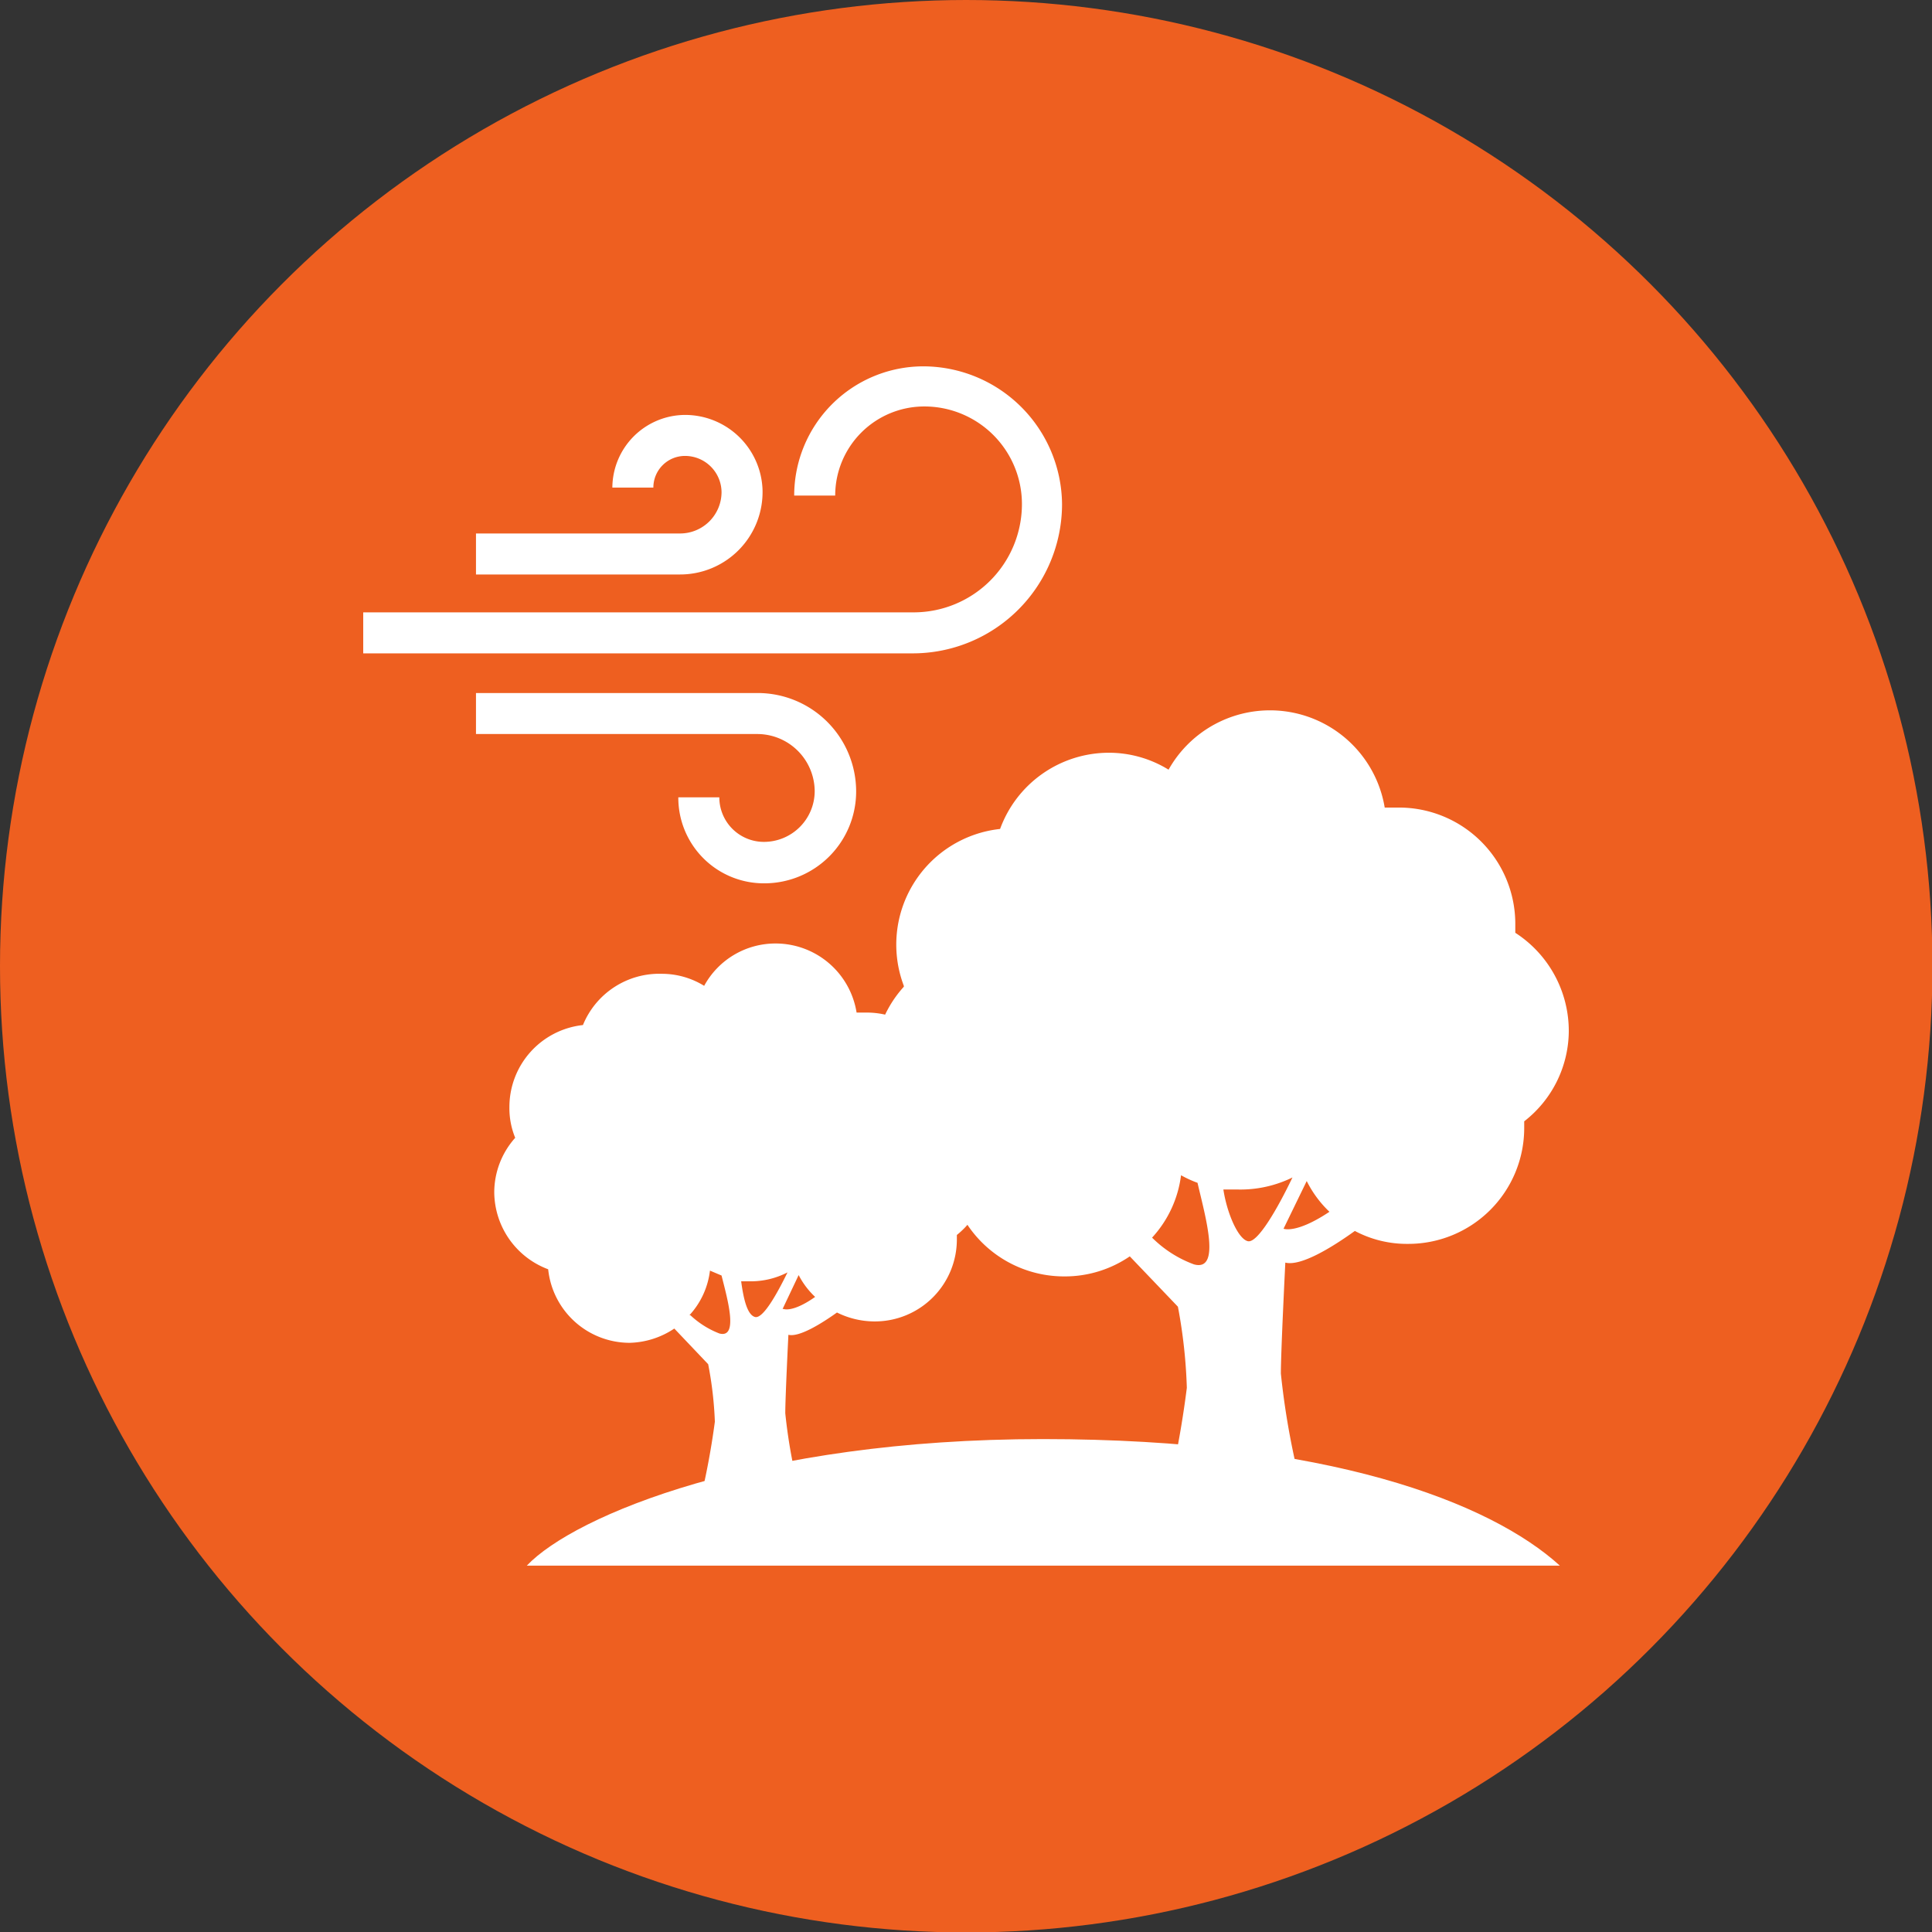 <svg xmlns="http://www.w3.org/2000/svg" viewBox="0 0 43.35 43.35"><rect x="0" y="0" width="43.35" height="43.35" fill="#333333" stroke="none"/><defs><style>.cls-1{fill:#ee5f20;}.cls-2{fill:#fff;}</style></defs><g id="Camada_2" data-name="Camada 2"><g id="Layer_1" data-name="Layer 1"><circle class="cls-1" cx="21.68" cy="21.68" r="21.68"></circle><path class="cls-2" d="M11.56,25.53a1.84,1.84,0,0,0-.47,1.22,1.86,1.86,0,0,0,1.21,1.73,1.84,1.84,0,0,0,1.83,1.65,1.88,1.88,0,0,0,1-.32l.76.8a8.31,8.31,0,0,1,.15,1.29,17.25,17.25,0,0,1-.34,1.81H18a11.89,11.89,0,0,1-.38-2c0-.36.07-1.76.07-1.76.24.06.74-.25,1.09-.5a1.9,1.9,0,0,0,.85.2,1.84,1.84,0,0,0,1.84-1.84v-.1a1.84,1.84,0,0,0-.18-3,.66.66,0,0,0,0-.14,1.84,1.84,0,0,0-1.84-1.85l-.23,0a1.84,1.84,0,0,0-1.81-1.55,1.82,1.82,0,0,0-1.61.95,1.81,1.81,0,0,0-.95-.27A1.85,1.85,0,0,0,13.08,23a1.85,1.85,0,0,0-1.65,1.84A1.75,1.75,0,0,0,11.56,25.53Zm6,3.84.36-.76a1.81,1.81,0,0,0,.37.49C17.78,29.46,17.58,29.37,17.58,29.37Zm-.95-.62h.22a1.8,1.8,0,0,0,.84-.2c-.23.47-.55,1.05-.73,1S16.68,29.12,16.63,28.75Zm-1.14.76a1.79,1.79,0,0,0,.46-1l.26.11c.13.52.39,1.42-.05,1.3A2,2,0,0,1,15.49,29.51Z"></path><path class="cls-2" d="M20.28,22.14a2.59,2.59,0,0,0,1,4.16,2.61,2.61,0,0,0,2.6,2.34,2.58,2.58,0,0,0,1.47-.45l1.08,1.13a11.63,11.63,0,0,1,.2,1.82,22.1,22.1,0,0,1-.48,2.57h3.14a17.4,17.4,0,0,1-.55-2.89c0-.5.1-2.49.1-2.49.35.09,1.06-.35,1.56-.71a2.49,2.49,0,0,0,1.19.29,2.6,2.6,0,0,0,2.61-2.6s0-.1,0-.15a2.58,2.58,0,0,0,1-2A2.62,2.62,0,0,0,34,20.93c0-.06,0-.13,0-.2a2.61,2.61,0,0,0-2.61-2.61l-.32,0a2.61,2.61,0,0,0-4.85-.85,2.55,2.55,0,0,0-1.34-.38,2.6,2.6,0,0,0-2.44,1.71,2.61,2.61,0,0,0-2.16,3.52Zm8.52,5.43.52-1.07a2.47,2.47,0,0,0,.51.69C29.08,27.69,28.8,27.57,28.8,27.57Zm-1.35-.88.32,0A2.65,2.65,0,0,0,29,26.42c-.32.67-.78,1.48-1,1.43S27.53,27.22,27.45,26.69Zm-1.6,1.08a2.53,2.53,0,0,0,.65-1.4,2.48,2.48,0,0,0,.37.17c.17.74.54,2-.08,1.83A2.61,2.61,0,0,1,25.85,27.77Z"></path><path class="cls-2" d="M35,35.13c-1.56-1.42-5.2-2.84-11.6-2.84S12.89,34,11.82,35.13Z"></path><path class="cls-2" d="M17,15.55H10.68v.92H17a1.29,1.29,0,0,1,1.28,1.28,1.14,1.14,0,0,1-1.14,1.14,1,1,0,0,1-1-1h-.92a1.92,1.92,0,0,0,1.93,1.93,2.06,2.06,0,0,0,2.06-2.06A2.21,2.21,0,0,0,17,15.55Z"></path><path class="cls-2" d="M20.72,8.22a2.9,2.9,0,0,0-2.9,2.9h.92a2,2,0,0,1,2-2,2.19,2.19,0,0,1,2.19,2.19,2.43,2.43,0,0,1-2.43,2.43H8.15v.92H20.48a3.35,3.35,0,0,0,3.35-3.35A3.12,3.12,0,0,0,20.72,8.22Z"></path><path class="cls-2" d="M15.37,9.31a1.64,1.64,0,0,0-1.63,1.63h.92a.71.71,0,0,1,.71-.71.82.82,0,0,1,.82.81.93.93,0,0,1-.93.93H10.68v.92h4.58A1.85,1.85,0,0,0,17.11,11,1.74,1.74,0,0,0,15.37,9.31Z"></path></g></g></svg>